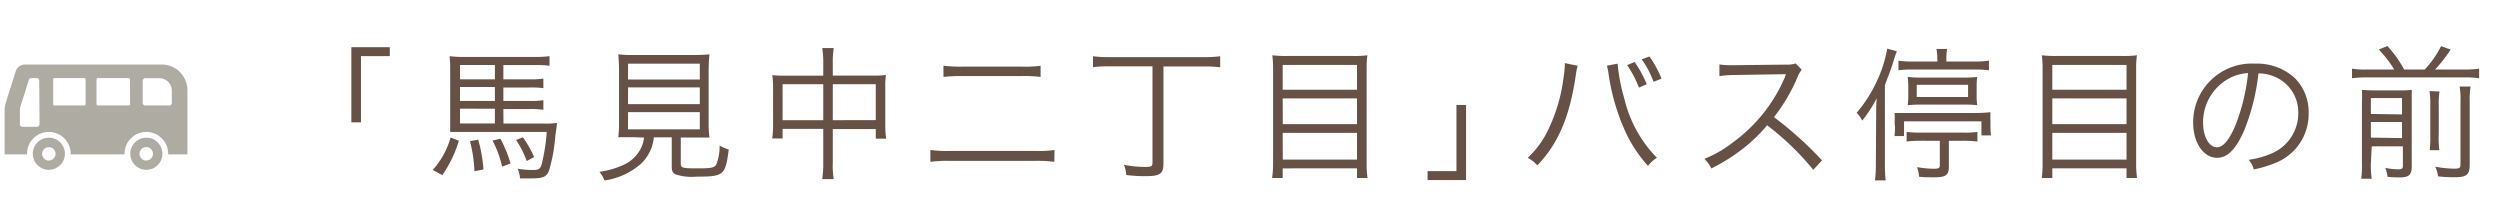 <svg xmlns="http://www.w3.org/2000/svg" viewBox="0 0 260 22"><defs><style>.cls-1{fill:none;}.cls-2{fill:#675044;}.cls-3{fill:#aeaba3;}</style></defs><title>f_point2</title><g id="レイヤー_2" data-name="レイヤー 2"><g id="contents"><rect class="cls-1" width="260" height="22"/><path class="cls-2" d="M36.54,12.72V4.91h4v.93h-3v6.88Z"/><path class="cls-2" d="M47.72,14.64A12.38,12.38,0,0,1,46,18.21l-1-.54a8.22,8.22,0,0,0,1.86-3.37Zm4.64-1.79h4.23a8.6,8.6,0,0,0,1.33-.06c0,.19,0,.19-.17,1.36a17.08,17.08,0,0,1-.61,3.46c-.25.77-.6.94-1.83.94-.37,0-.66,0-1.23,0a2.85,2.85,0,0,0-.24-1,10.45,10.45,0,0,0,1.56.13c.69,0,.85-.13,1-.87a19.36,19.36,0,0,0,.46-3.09H48c-.45,0-.82,0-1.18,0,0-.39,0-.68,0-1.41V7.22a12.84,12.84,0,0,0-.06-1.38,10.48,10.48,0,0,0,1.54.08h7.29a10.84,10.84,0,0,0,1.56-.08v1a9.23,9.23,0,0,0-1.42-.07H52.35V8.25h2.71a8.71,8.71,0,0,0,1.45-.08v1a8.63,8.63,0,0,0-1.44-.07H52.35V10.5H55.1a8.12,8.12,0,0,0,1.41-.08v1a8.66,8.66,0,0,0-1.41-.08H52.35Zm-.89-6.09H47.84V8.25h3.63Zm0,2.29H47.84V10.5h3.63Zm-3.63,2.25v1.54h3.63V11.31Zm1.89,3.23a14.94,14.94,0,0,1,.55,3.09l-.94.19a14.7,14.7,0,0,0-.46-3.13Zm2.31-.1A12,12,0,0,1,53.09,17l-.87.33a10.67,10.67,0,0,0-1-2.71Zm2.34-.15a11.2,11.2,0,0,1,1.17,2.05l-.77.42a9.69,9.69,0,0,0-1.11-2.19Z"/><path class="cls-2" d="M66,14.27c-.84,0-1.23,0-1.7,0a11.52,11.52,0,0,0,.08-1.57V7.65a19.53,19.53,0,0,0-.08-2,12.9,12.9,0,0,0,1.61.07h6.27a16,16,0,0,0,1.6-.07,19.75,19.75,0,0,0-.08,2v5.08a11.41,11.41,0,0,0,.08,1.57c-.42,0-.87,0-1.68,0h-1.3V17c0,.46.15.51,1.68.51s1.77-.06,2-.37a5,5,0,0,0,.36-2,4.53,4.53,0,0,0,.95.41c-.35,2.68-.51,2.82-3.36,2.82a5.29,5.29,0,0,1-2.21-.25c-.27-.17-.36-.36-.36-.84v-3H68A4.41,4.41,0,0,1,66.7,17a7.34,7.34,0,0,1-3.84,1.77,3,3,0,0,0-.52-.9,8.94,8.94,0,0,0,2.29-.63,3.75,3.75,0,0,0,2.08-1.93,3.52,3.52,0,0,0,.27-1Zm-.69-6h7.47V6.62H65.32Zm0,2.56h7.47V9.09H65.32Zm0,2.62h7.47V11.66H65.32Z"/><path class="cls-2" d="M85.62,6.57A8.62,8.62,0,0,0,85.51,5h1.2a8.94,8.94,0,0,0-.1,1.53V7.86H91a8,8,0,0,0,1.14-.06A7.21,7.21,0,0,0,92.07,9v4.09a9.41,9.41,0,0,0,.09,1.33H91.08v-1H86.61v3.5a8.49,8.49,0,0,0,.1,1.71h-1.2a10.31,10.31,0,0,0,.11-1.71V13.4H81.39v1H80.31a9.56,9.56,0,0,0,.09-1.33V9a9.47,9.47,0,0,0-.08-1.19,8.22,8.22,0,0,0,1.13.06h4.17ZM81.39,8.76V12.5h4.23V8.76Zm9.69,3.73V8.76H86.61V12.5Z"/><path class="cls-2" d="M109.65,16.83a13.65,13.65,0,0,0-2-.1H98.76a13.92,13.92,0,0,0-2,.1V15.6a12.77,12.77,0,0,0,2,.1h8.91a11.54,11.54,0,0,0,2-.1Zm-11.53-10a13.6,13.6,0,0,0,1.93.1h6.17a12.94,12.94,0,0,0,2-.09V8a13.79,13.79,0,0,0-2-.09H100A15.82,15.82,0,0,0,98.12,8Z"/><path class="cls-2" d="M115.29,6.9a10.38,10.38,0,0,0-1.62.09V5.85a11.92,11.92,0,0,0,1.61.09h10a12.15,12.15,0,0,0,1.62-.09V7a12.71,12.71,0,0,0-1.62-.09H121V17c0,1.08-.35,1.32-1.87,1.32a14.88,14.88,0,0,1-2-.12,3.34,3.34,0,0,0-.24-1.06,11.21,11.21,0,0,0,2.28.22c.57,0,.69-.07.69-.48V6.9Z"/><path class="cls-2" d="M140.65,5.82a11,11,0,0,0,1.56-.07,9.48,9.48,0,0,0-.08,1.38v9.79a11.16,11.16,0,0,0,.09,1.59h-1.09v-1H133.4v1h-1.1A10.51,10.51,0,0,0,132.4,17V7.23a10.67,10.67,0,0,0-.08-1.48,12.23,12.23,0,0,0,1.6.07Zm.48,3.51V6.75H133.4V9.33Zm-7.72,3.58h7.72V10.23H133.4Zm0,3.69h7.72V13.82H133.4Z"/><path class="cls-2" d="M152.47,10.92v7.81h-4v-.93h3V10.92Z"/><path class="cls-2" d="M164.08,6.84a6,6,0,0,0-.2,1c-.63,4.27-1.81,7.09-4,9.36a3.27,3.27,0,0,0-1-.78,9.65,9.65,0,0,0,2.17-3,17.36,17.36,0,0,0,1.54-5.21,11.94,11.94,0,0,0,.15-1.41,1.69,1.69,0,0,0,0-.24Zm4.15-.22a18.89,18.89,0,0,0,.69,3.6,13.09,13.09,0,0,0,3.4,6.19,3.48,3.48,0,0,0-.93.84,14,14,0,0,1-2.5-3.9,22,22,0,0,1-1.58-5.52,7.1,7.1,0,0,0-.19-1ZM170,6.45a11.84,11.84,0,0,1,1.26,2.31l-.81.35a11.07,11.07,0,0,0-1.23-2.34Zm1.54-.58a11.44,11.44,0,0,1,1.26,2.31l-.83.33a9.87,9.87,0,0,0-1.23-2.34Z"/><path class="cls-2" d="M188.58,17.66a27.91,27.91,0,0,0-4.8-4.63,16.26,16.26,0,0,1-2.86,2.69,19.28,19.28,0,0,1-2.94,1.8,3.34,3.34,0,0,0-.73-1,12.09,12.09,0,0,0,3-1.73A16.26,16.26,0,0,0,185.64,8c0-.09,0-.1.08-.18a.34.34,0,0,0,0-.1l-.36,0-5,.08a10,10,0,0,0-1.54.12l0-1.22a7.05,7.05,0,0,0,1.19.08h.39l5.35-.06a2.8,2.8,0,0,0,1-.12l.63.65a2.82,2.82,0,0,0-.42.73,18.14,18.14,0,0,1-2.47,4.2,37.31,37.31,0,0,1,5,4.5Z"/><path class="cls-2" d="M195.12,12.06c0-.58,0-1.09.06-1.84a13.56,13.56,0,0,1-1.51,2.32,3,3,0,0,0-.58-.81,13.76,13.76,0,0,0,2.12-3.33,13.06,13.06,0,0,0,1.06-3.34l1,.27c-.18.49-.18.49-.45,1.36-.2.6-.29.84-.79,2.15V17a14.86,14.86,0,0,0,.08,1.76H195a15,15,0,0,0,.09-1.8Zm1.92.69a9.05,9.05,0,0,0,0-1c.42,0,.75,0,1.42,0h6.82a15.55,15.55,0,0,0,1.73-.08,9.41,9.41,0,0,0,0,1v.51a5.55,5.55,0,0,0,.06.9h-1V12.62h-8.05v1.53h-1a5.54,5.54,0,0,0,.06-.9Zm4.44-6.66a4.83,4.83,0,0,0-.09-1h1.11a6.12,6.12,0,0,0-.08,1v.31h2.94a9.92,9.92,0,0,0,1.49-.09v1a10.22,10.22,0,0,0-1.42-.08h-6.58a10.13,10.13,0,0,0-1.41.08v-1a9.63,9.63,0,0,0,1.46.09h2.59Zm-1.72,8.55a11.22,11.22,0,0,0-1.47.08v-1a10.63,10.63,0,0,0,1.45.07h4.44a8.77,8.77,0,0,0,1.47-.07v1a11.58,11.58,0,0,0-1.5-.08h-1.47v2.7c0,.87-.32,1.1-1.5,1.1-.66,0-1,0-1.6-.06a3.44,3.44,0,0,0-.21-1,10.93,10.93,0,0,0,1.74.17c.51,0,.63-.08.63-.37V14.64ZM198.46,9a8.2,8.2,0,0,0-.06-1,11.86,11.86,0,0,0,1.4.07h4.46A11.75,11.75,0,0,0,205.63,8a7.46,7.46,0,0,0-.06,1v1a6.53,6.53,0,0,0,.06.94,11.37,11.37,0,0,0-1.42-.06h-4.4a11.88,11.88,0,0,0-1.41.06,7.46,7.46,0,0,0,.06-1Zm.88,1.09h5.34V8.82h-5.34Z"/><path class="cls-2" d="M220.68,5.82a11,11,0,0,0,1.56-.07,9.48,9.48,0,0,0-.08,1.38v9.79a11.16,11.16,0,0,0,.09,1.59h-1.09v-1h-7.72v1h-1.1a10.51,10.51,0,0,0,.09-1.53V7.23a10.67,10.67,0,0,0-.08-1.48,12.23,12.23,0,0,0,1.6.07Zm.48,3.51V6.75h-7.72V9.33Zm-7.72,3.58h7.72V10.23h-7.72Zm0,3.69h7.72V13.82h-7.72Z"/><path class="cls-2" d="M233.41,13.53c-.87,2-1.75,2.88-2.83,2.88-1.42,0-2.49-1.56-2.49-3.66a6.09,6.09,0,0,1,6.42-6.13,5.81,5.81,0,0,1,4.13,1.48,5,5,0,0,1,1.46,3.66,5.46,5.46,0,0,1-3.43,5.17,11.62,11.62,0,0,1-2.28.69,2.38,2.38,0,0,0-.53-1,9,9,0,0,0,2.5-.71,4.53,4.53,0,0,0,2.66-4.2A4,4,0,0,0,236.62,8a4.31,4.31,0,0,0-1.74-.37A22.48,22.48,0,0,1,233.41,13.53ZM231.57,8.3a5.19,5.19,0,0,0-2.45,4.47c0,1.44.63,2.55,1.44,2.55.63,0,1.23-.71,1.88-2.17a20.61,20.61,0,0,0,1.36-5.55A4.74,4.74,0,0,0,231.57,8.3Z"/><path class="cls-2" d="M249,7.23a11.43,11.43,0,0,0-1.61-2.08l.9-.36a11.84,11.84,0,0,1,1.74,2.44h2.14a10.18,10.18,0,0,0,1.7-2.43l1,.36a16.46,16.46,0,0,1-1.62,2.07h3.08a9.74,9.74,0,0,0,1.5-.09v1a10.29,10.29,0,0,0-1.5-.09H246.11a10.7,10.7,0,0,0-1.5.09v-1a7.62,7.62,0,0,0,1.5.09ZM246.57,17a9.68,9.68,0,0,0,.09,1.59h-1.09a11.5,11.5,0,0,0,.07-1.62v-6.3a13.07,13.07,0,0,0,0-1.33,14.2,14.2,0,0,0,1.46.06h2.36a8.47,8.47,0,0,0,1.36-.06c0,.35,0,.74,0,1.59v6.36c0,.9-.29,1.16-1.26,1.16-.32,0-.67,0-1.25-.06a4.19,4.19,0,0,0-.24-.93,7.08,7.08,0,0,0,1.31.15c.43,0,.52-.08.52-.39v-2h-3.24Zm3.24-5.1V10.2h-3.24v1.65Zm0,2.46V12.69h-3.24v1.62Zm3.9-4.84a7.45,7.45,0,0,0-.08,1.41v3a9.75,9.75,0,0,0,.06,1.69h-1a12.41,12.41,0,0,0,.06-1.68V10.88a8.27,8.27,0,0,0-.08-1.41ZM256.94,9a8.52,8.52,0,0,0-.09,1.62v6.49c0,1.05-.32,1.32-1.54,1.32-.51,0-1,0-1.75-.09a3.79,3.79,0,0,0-.29-1,12,12,0,0,0,1.93.2c.58,0,.69-.06.69-.45V10.61A8,8,0,0,0,255.8,9Z"/><path class="cls-3" d="M16.82,6.71H2.63a1,1,0,0,0-1,.72l-1,3.17a3,3,0,0,0-.15.95v4.51H2.81s0,0,0-.07a2.27,2.27,0,1,1,4.54,0s0,0,0,.07h5.6s0,0,0-.07a2.27,2.27,0,1,1,4.54,0s0,0,0,.07h2V9.38A2.67,2.67,0,0,0,16.82,6.71ZM4.11,12.92a.27.27,0,0,1-.27.27H2.34a.27.27,0,0,1-.27-.27V11.54A1.67,1.67,0,0,1,2.15,11L3,8.31a.27.27,0,0,1,.26-.19h.55a.27.27,0,0,1,.27.27ZM8.9,10.83a.14.14,0,0,1-.14.14H5.66a.13.13,0,0,1-.13-.14V8.26a.14.14,0,0,1,.13-.14H8.76a.14.14,0,0,1,.14.14Zm4.63,0a.13.13,0,0,1-.13.14H10.17a.14.14,0,0,1-.13-.14V8.26a.14.14,0,0,1,.13-.14h3.22a.14.14,0,0,1,.13.14Zm4.34-.13a.27.27,0,0,1-.27.27H15.11a.27.27,0,0,1-.27-.27V8.4a.27.27,0,0,1,.27-.27h1.46a1.3,1.3,0,0,1,1.3,1.3Z"/><path class="cls-3" d="M5.08,14.32A1.67,1.67,0,1,0,6.75,16,1.67,1.67,0,0,0,5.08,14.32Zm0,2.38a.7.7,0,1,1,.7-.7A.7.7,0,0,1,5.08,16.69Z"/><path class="cls-3" d="M15.21,14.32A1.67,1.67,0,1,0,16.89,16,1.67,1.67,0,0,0,15.21,14.32Zm0,2.38a.7.7,0,1,1,.7-.7A.7.7,0,0,1,15.21,16.69Z"/></g></g></svg>